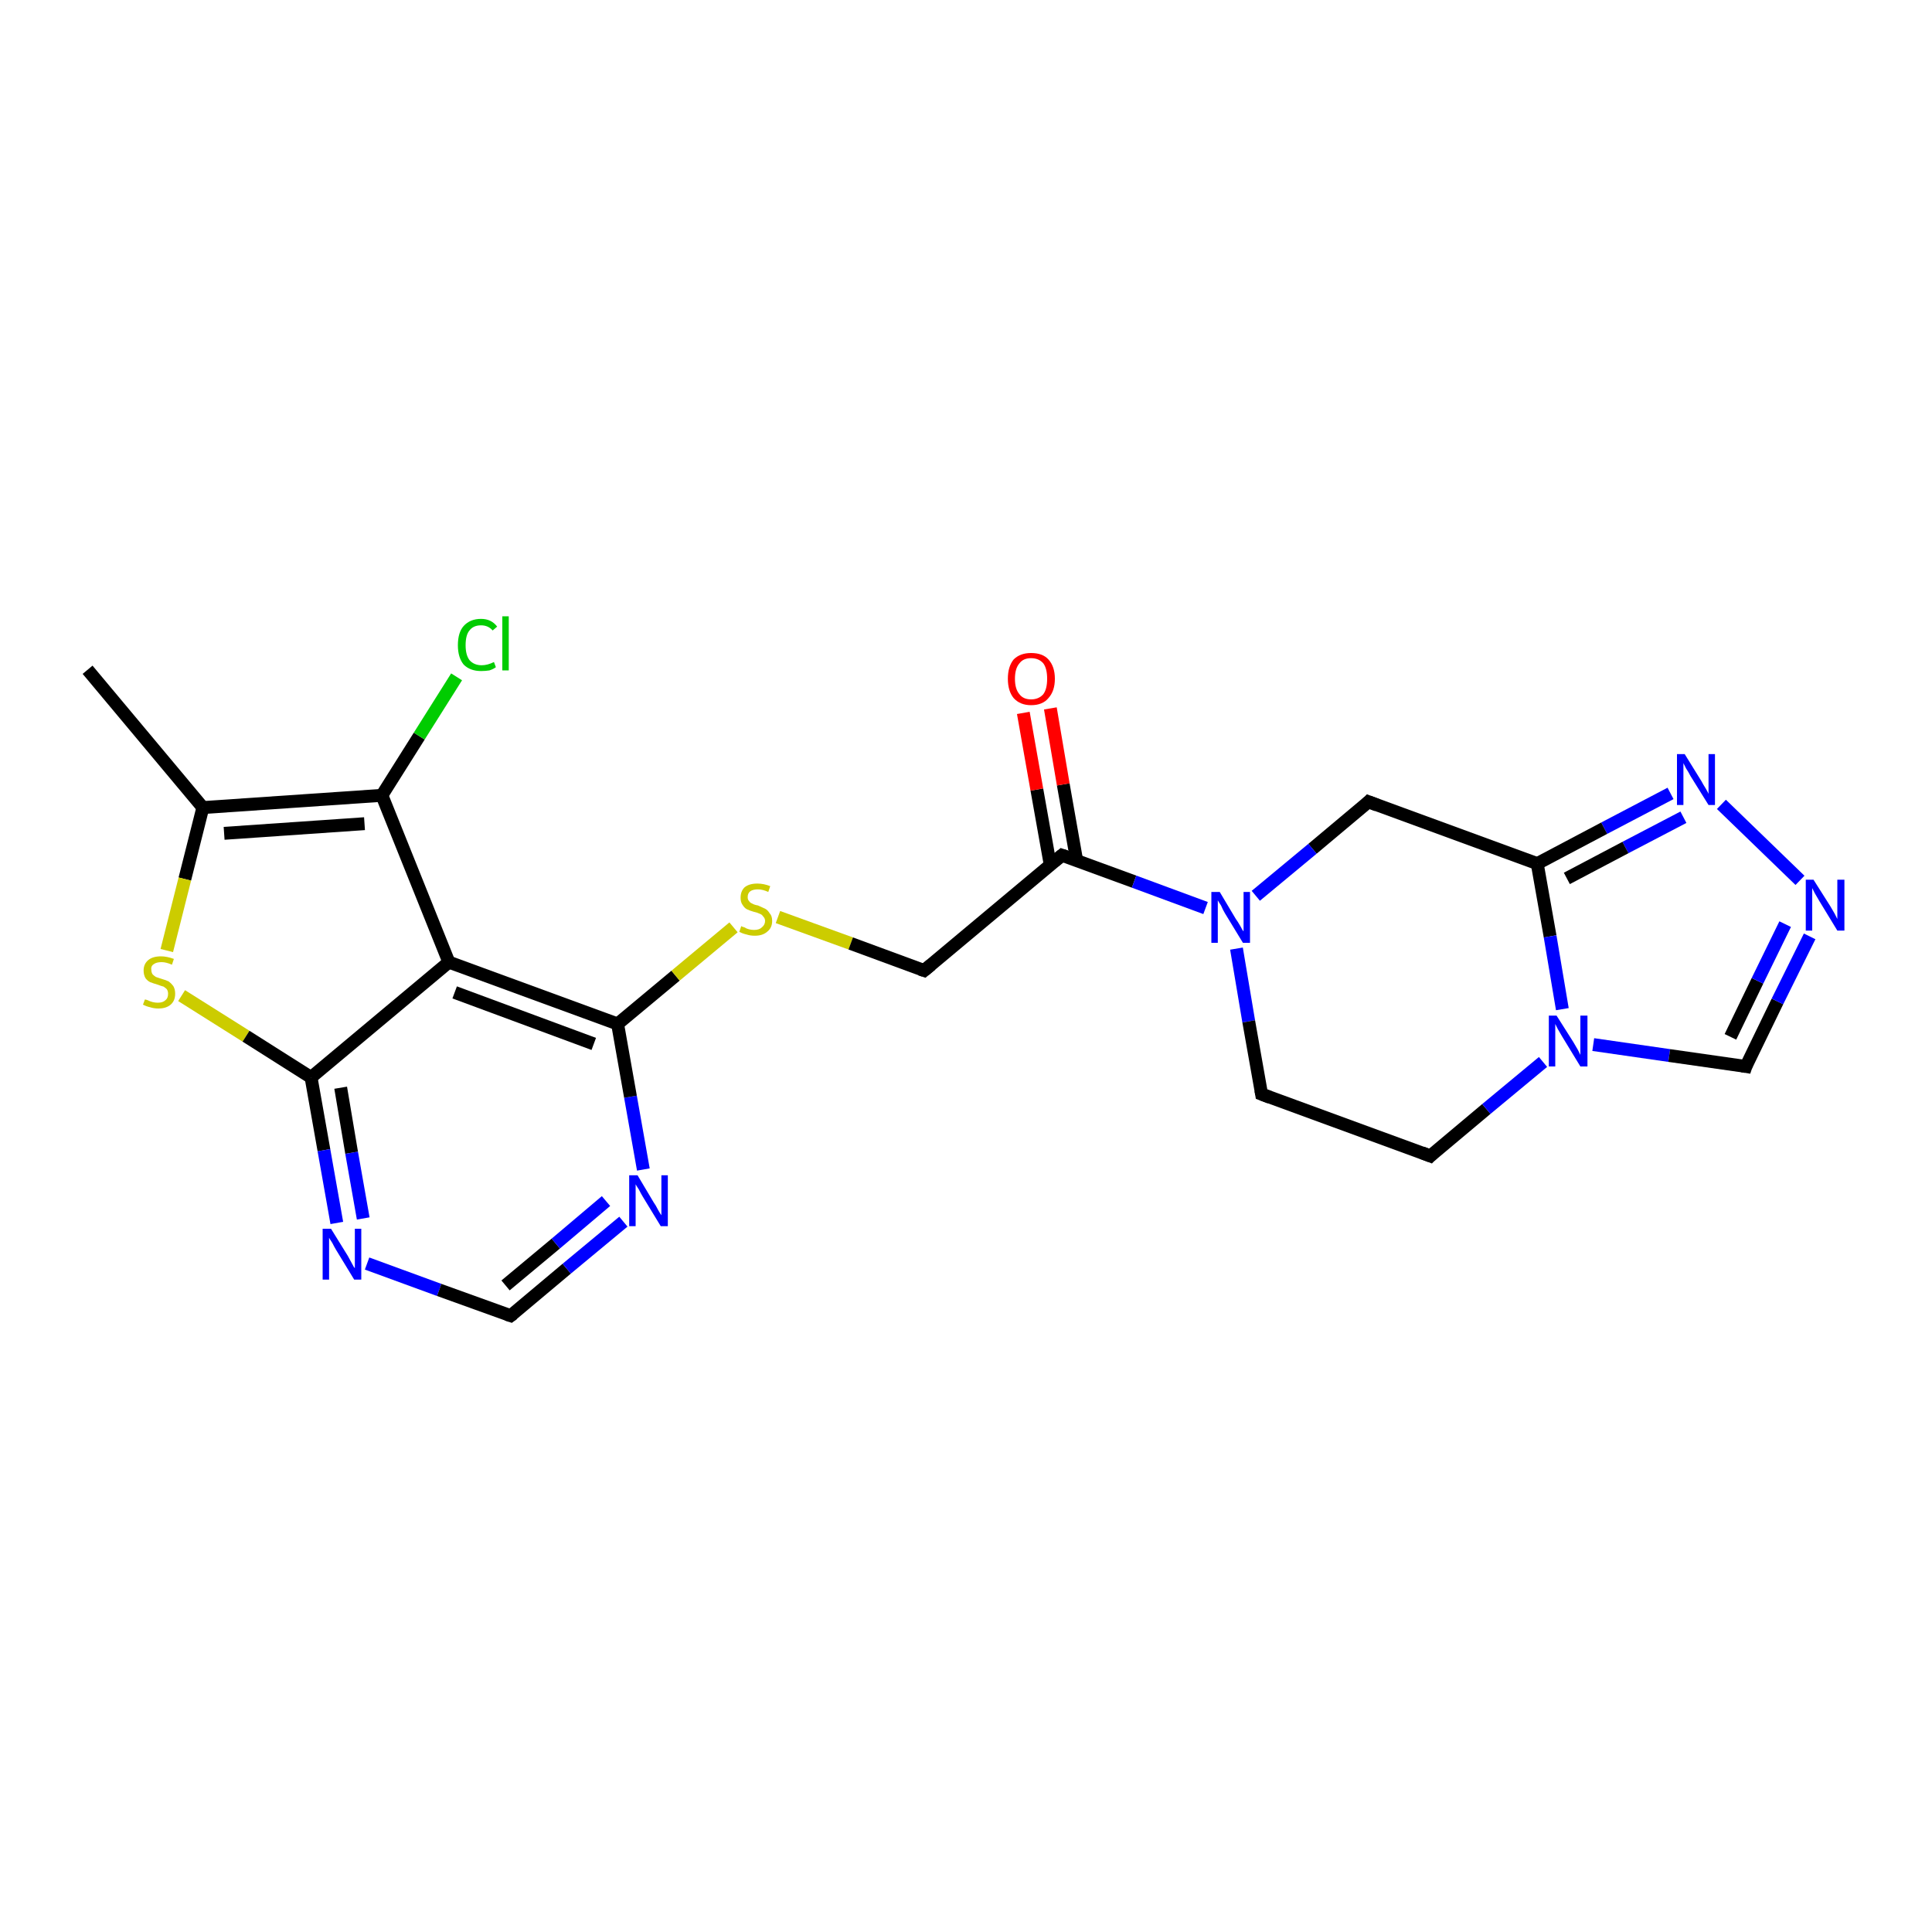 <?xml version='1.0' encoding='iso-8859-1'?>
<svg version='1.1' baseProfile='full'
              xmlns='http://www.w3.org/2000/svg'
                      xmlns:rdkit='http://www.rdkit.org/xml'
                      xmlns:xlink='http://www.w3.org/1999/xlink'
                  xml:space='preserve'
width='300px' height='300px' viewBox='0 0 300 300'>
<!-- END OF HEADER -->
<rect style='opacity:1.0;fill:#FFFFFF;stroke:none' width='300.0' height='300.0' x='0.0' y='0.0'> </rect>
<path class='bond-0 atom-0 atom-1' d='M 13.6,104.0 L 31.5,125.4' style='fill:none;fill-rule:evenodd;stroke:#000000;stroke-width:2.0px;stroke-linecap:butt;stroke-linejoin:miter;stroke-opacity:1' />
<path class='bond-1 atom-1 atom-2' d='M 31.5,125.4 L 28.7,136.5' style='fill:none;fill-rule:evenodd;stroke:#000000;stroke-width:2.0px;stroke-linecap:butt;stroke-linejoin:miter;stroke-opacity:1' />
<path class='bond-1 atom-1 atom-2' d='M 28.7,136.5 L 25.9,147.6' style='fill:none;fill-rule:evenodd;stroke:#CCCC00;stroke-width:2.0px;stroke-linecap:butt;stroke-linejoin:miter;stroke-opacity:1' />
<path class='bond-2 atom-2 atom-3' d='M 28.2,154.6 L 38.2,160.9' style='fill:none;fill-rule:evenodd;stroke:#CCCC00;stroke-width:2.0px;stroke-linecap:butt;stroke-linejoin:miter;stroke-opacity:1' />
<path class='bond-2 atom-2 atom-3' d='M 38.2,160.9 L 48.3,167.3' style='fill:none;fill-rule:evenodd;stroke:#000000;stroke-width:2.0px;stroke-linecap:butt;stroke-linejoin:miter;stroke-opacity:1' />
<path class='bond-3 atom-3 atom-4' d='M 48.3,167.3 L 50.3,178.6' style='fill:none;fill-rule:evenodd;stroke:#000000;stroke-width:2.0px;stroke-linecap:butt;stroke-linejoin:miter;stroke-opacity:1' />
<path class='bond-3 atom-3 atom-4' d='M 50.3,178.6 L 52.3,189.9' style='fill:none;fill-rule:evenodd;stroke:#0000FF;stroke-width:2.0px;stroke-linecap:butt;stroke-linejoin:miter;stroke-opacity:1' />
<path class='bond-3 atom-3 atom-4' d='M 52.9,168.9 L 54.6,179.0' style='fill:none;fill-rule:evenodd;stroke:#000000;stroke-width:2.0px;stroke-linecap:butt;stroke-linejoin:miter;stroke-opacity:1' />
<path class='bond-3 atom-3 atom-4' d='M 54.6,179.0 L 56.4,189.2' style='fill:none;fill-rule:evenodd;stroke:#0000FF;stroke-width:2.0px;stroke-linecap:butt;stroke-linejoin:miter;stroke-opacity:1' />
<path class='bond-4 atom-4 atom-5' d='M 57.0,196.2 L 68.2,200.3' style='fill:none;fill-rule:evenodd;stroke:#0000FF;stroke-width:2.0px;stroke-linecap:butt;stroke-linejoin:miter;stroke-opacity:1' />
<path class='bond-4 atom-4 atom-5' d='M 68.2,200.3 L 79.3,204.3' style='fill:none;fill-rule:evenodd;stroke:#000000;stroke-width:2.0px;stroke-linecap:butt;stroke-linejoin:miter;stroke-opacity:1' />
<path class='bond-5 atom-5 atom-6' d='M 79.3,204.3 L 88.0,197.0' style='fill:none;fill-rule:evenodd;stroke:#000000;stroke-width:2.0px;stroke-linecap:butt;stroke-linejoin:miter;stroke-opacity:1' />
<path class='bond-5 atom-5 atom-6' d='M 88.0,197.0 L 96.8,189.7' style='fill:none;fill-rule:evenodd;stroke:#0000FF;stroke-width:2.0px;stroke-linecap:butt;stroke-linejoin:miter;stroke-opacity:1' />
<path class='bond-5 atom-5 atom-6' d='M 78.5,199.6 L 86.3,193.1' style='fill:none;fill-rule:evenodd;stroke:#000000;stroke-width:2.0px;stroke-linecap:butt;stroke-linejoin:miter;stroke-opacity:1' />
<path class='bond-5 atom-5 atom-6' d='M 86.3,193.1 L 94.1,186.5' style='fill:none;fill-rule:evenodd;stroke:#0000FF;stroke-width:2.0px;stroke-linecap:butt;stroke-linejoin:miter;stroke-opacity:1' />
<path class='bond-6 atom-6 atom-7' d='M 99.9,181.6 L 97.9,170.3' style='fill:none;fill-rule:evenodd;stroke:#0000FF;stroke-width:2.0px;stroke-linecap:butt;stroke-linejoin:miter;stroke-opacity:1' />
<path class='bond-6 atom-6 atom-7' d='M 97.9,170.3 L 95.9,159.0' style='fill:none;fill-rule:evenodd;stroke:#000000;stroke-width:2.0px;stroke-linecap:butt;stroke-linejoin:miter;stroke-opacity:1' />
<path class='bond-7 atom-7 atom-8' d='M 95.9,159.0 L 104.9,151.5' style='fill:none;fill-rule:evenodd;stroke:#000000;stroke-width:2.0px;stroke-linecap:butt;stroke-linejoin:miter;stroke-opacity:1' />
<path class='bond-7 atom-7 atom-8' d='M 104.9,151.5 L 113.9,144.0' style='fill:none;fill-rule:evenodd;stroke:#CCCC00;stroke-width:2.0px;stroke-linecap:butt;stroke-linejoin:miter;stroke-opacity:1' />
<path class='bond-8 atom-8 atom-9' d='M 120.8,142.4 L 132.1,146.5' style='fill:none;fill-rule:evenodd;stroke:#CCCC00;stroke-width:2.0px;stroke-linecap:butt;stroke-linejoin:miter;stroke-opacity:1' />
<path class='bond-8 atom-8 atom-9' d='M 132.1,146.5 L 143.5,150.7' style='fill:none;fill-rule:evenodd;stroke:#000000;stroke-width:2.0px;stroke-linecap:butt;stroke-linejoin:miter;stroke-opacity:1' />
<path class='bond-9 atom-9 atom-10' d='M 143.5,150.7 L 164.9,132.8' style='fill:none;fill-rule:evenodd;stroke:#000000;stroke-width:2.0px;stroke-linecap:butt;stroke-linejoin:miter;stroke-opacity:1' />
<path class='bond-10 atom-10 atom-11' d='M 167.2,133.7 L 165.1,121.8' style='fill:none;fill-rule:evenodd;stroke:#000000;stroke-width:2.0px;stroke-linecap:butt;stroke-linejoin:miter;stroke-opacity:1' />
<path class='bond-10 atom-10 atom-11' d='M 165.1,121.8 L 163.1,110.0' style='fill:none;fill-rule:evenodd;stroke:#FF0000;stroke-width:2.0px;stroke-linecap:butt;stroke-linejoin:miter;stroke-opacity:1' />
<path class='bond-10 atom-10 atom-11' d='M 163.1,134.4 L 161.0,122.6' style='fill:none;fill-rule:evenodd;stroke:#000000;stroke-width:2.0px;stroke-linecap:butt;stroke-linejoin:miter;stroke-opacity:1' />
<path class='bond-10 atom-10 atom-11' d='M 161.0,122.6 L 158.9,110.7' style='fill:none;fill-rule:evenodd;stroke:#FF0000;stroke-width:2.0px;stroke-linecap:butt;stroke-linejoin:miter;stroke-opacity:1' />
<path class='bond-11 atom-10 atom-12' d='M 164.9,132.8 L 176.1,136.9' style='fill:none;fill-rule:evenodd;stroke:#000000;stroke-width:2.0px;stroke-linecap:butt;stroke-linejoin:miter;stroke-opacity:1' />
<path class='bond-11 atom-10 atom-12' d='M 176.1,136.9 L 187.2,141.0' style='fill:none;fill-rule:evenodd;stroke:#0000FF;stroke-width:2.0px;stroke-linecap:butt;stroke-linejoin:miter;stroke-opacity:1' />
<path class='bond-12 atom-12 atom-13' d='M 192.0,147.3 L 193.9,158.6' style='fill:none;fill-rule:evenodd;stroke:#0000FF;stroke-width:2.0px;stroke-linecap:butt;stroke-linejoin:miter;stroke-opacity:1' />
<path class='bond-12 atom-12 atom-13' d='M 193.9,158.6 L 195.9,169.9' style='fill:none;fill-rule:evenodd;stroke:#000000;stroke-width:2.0px;stroke-linecap:butt;stroke-linejoin:miter;stroke-opacity:1' />
<path class='bond-13 atom-13 atom-14' d='M 195.9,169.9 L 222.1,179.5' style='fill:none;fill-rule:evenodd;stroke:#000000;stroke-width:2.0px;stroke-linecap:butt;stroke-linejoin:miter;stroke-opacity:1' />
<path class='bond-14 atom-14 atom-15' d='M 222.1,179.5 L 230.8,172.2' style='fill:none;fill-rule:evenodd;stroke:#000000;stroke-width:2.0px;stroke-linecap:butt;stroke-linejoin:miter;stroke-opacity:1' />
<path class='bond-14 atom-14 atom-15' d='M 230.8,172.2 L 239.6,164.9' style='fill:none;fill-rule:evenodd;stroke:#0000FF;stroke-width:2.0px;stroke-linecap:butt;stroke-linejoin:miter;stroke-opacity:1' />
<path class='bond-15 atom-15 atom-16' d='M 247.4,162.2 L 259.2,163.9' style='fill:none;fill-rule:evenodd;stroke:#0000FF;stroke-width:2.0px;stroke-linecap:butt;stroke-linejoin:miter;stroke-opacity:1' />
<path class='bond-15 atom-15 atom-16' d='M 259.2,163.9 L 271.1,165.6' style='fill:none;fill-rule:evenodd;stroke:#000000;stroke-width:2.0px;stroke-linecap:butt;stroke-linejoin:miter;stroke-opacity:1' />
<path class='bond-16 atom-16 atom-17' d='M 271.1,165.6 L 276.0,155.5' style='fill:none;fill-rule:evenodd;stroke:#000000;stroke-width:2.0px;stroke-linecap:butt;stroke-linejoin:miter;stroke-opacity:1' />
<path class='bond-16 atom-16 atom-17' d='M 276.0,155.5 L 281.0,145.4' style='fill:none;fill-rule:evenodd;stroke:#0000FF;stroke-width:2.0px;stroke-linecap:butt;stroke-linejoin:miter;stroke-opacity:1' />
<path class='bond-16 atom-16 atom-17' d='M 268.7,161.0 L 272.9,152.3' style='fill:none;fill-rule:evenodd;stroke:#000000;stroke-width:2.0px;stroke-linecap:butt;stroke-linejoin:miter;stroke-opacity:1' />
<path class='bond-16 atom-16 atom-17' d='M 272.9,152.3 L 277.2,143.5' style='fill:none;fill-rule:evenodd;stroke:#0000FF;stroke-width:2.0px;stroke-linecap:butt;stroke-linejoin:miter;stroke-opacity:1' />
<path class='bond-17 atom-17 atom-18' d='M 279.5,136.7 L 267.3,124.9' style='fill:none;fill-rule:evenodd;stroke:#0000FF;stroke-width:2.0px;stroke-linecap:butt;stroke-linejoin:miter;stroke-opacity:1' />
<path class='bond-18 atom-18 atom-19' d='M 259.4,123.2 L 249.1,128.6' style='fill:none;fill-rule:evenodd;stroke:#0000FF;stroke-width:2.0px;stroke-linecap:butt;stroke-linejoin:miter;stroke-opacity:1' />
<path class='bond-18 atom-18 atom-19' d='M 249.1,128.6 L 238.7,134.1' style='fill:none;fill-rule:evenodd;stroke:#000000;stroke-width:2.0px;stroke-linecap:butt;stroke-linejoin:miter;stroke-opacity:1' />
<path class='bond-18 atom-18 atom-19' d='M 261.4,126.9 L 252.4,131.6' style='fill:none;fill-rule:evenodd;stroke:#0000FF;stroke-width:2.0px;stroke-linecap:butt;stroke-linejoin:miter;stroke-opacity:1' />
<path class='bond-18 atom-18 atom-19' d='M 252.4,131.6 L 243.3,136.4' style='fill:none;fill-rule:evenodd;stroke:#000000;stroke-width:2.0px;stroke-linecap:butt;stroke-linejoin:miter;stroke-opacity:1' />
<path class='bond-19 atom-19 atom-20' d='M 238.7,134.1 L 212.5,124.5' style='fill:none;fill-rule:evenodd;stroke:#000000;stroke-width:2.0px;stroke-linecap:butt;stroke-linejoin:miter;stroke-opacity:1' />
<path class='bond-20 atom-7 atom-21' d='M 95.9,159.0 L 69.7,149.4' style='fill:none;fill-rule:evenodd;stroke:#000000;stroke-width:2.0px;stroke-linecap:butt;stroke-linejoin:miter;stroke-opacity:1' />
<path class='bond-20 atom-7 atom-21' d='M 92.2,162.1 L 70.6,154.1' style='fill:none;fill-rule:evenodd;stroke:#000000;stroke-width:2.0px;stroke-linecap:butt;stroke-linejoin:miter;stroke-opacity:1' />
<path class='bond-21 atom-21 atom-22' d='M 69.7,149.4 L 59.3,123.5' style='fill:none;fill-rule:evenodd;stroke:#000000;stroke-width:2.0px;stroke-linecap:butt;stroke-linejoin:miter;stroke-opacity:1' />
<path class='bond-22 atom-22 atom-23' d='M 59.3,123.5 L 65.1,114.3' style='fill:none;fill-rule:evenodd;stroke:#000000;stroke-width:2.0px;stroke-linecap:butt;stroke-linejoin:miter;stroke-opacity:1' />
<path class='bond-22 atom-22 atom-23' d='M 65.1,114.3 L 70.9,105.1' style='fill:none;fill-rule:evenodd;stroke:#00CC00;stroke-width:2.0px;stroke-linecap:butt;stroke-linejoin:miter;stroke-opacity:1' />
<path class='bond-23 atom-22 atom-1' d='M 59.3,123.5 L 31.5,125.4' style='fill:none;fill-rule:evenodd;stroke:#000000;stroke-width:2.0px;stroke-linecap:butt;stroke-linejoin:miter;stroke-opacity:1' />
<path class='bond-23 atom-22 atom-1' d='M 56.6,127.9 L 34.8,129.4' style='fill:none;fill-rule:evenodd;stroke:#000000;stroke-width:2.0px;stroke-linecap:butt;stroke-linejoin:miter;stroke-opacity:1' />
<path class='bond-24 atom-21 atom-3' d='M 69.7,149.4 L 48.3,167.3' style='fill:none;fill-rule:evenodd;stroke:#000000;stroke-width:2.0px;stroke-linecap:butt;stroke-linejoin:miter;stroke-opacity:1' />
<path class='bond-25 atom-20 atom-12' d='M 212.5,124.5 L 203.8,131.8' style='fill:none;fill-rule:evenodd;stroke:#000000;stroke-width:2.0px;stroke-linecap:butt;stroke-linejoin:miter;stroke-opacity:1' />
<path class='bond-25 atom-20 atom-12' d='M 203.8,131.8 L 195.0,139.1' style='fill:none;fill-rule:evenodd;stroke:#0000FF;stroke-width:2.0px;stroke-linecap:butt;stroke-linejoin:miter;stroke-opacity:1' />
<path class='bond-26 atom-19 atom-15' d='M 238.7,134.1 L 240.7,145.4' style='fill:none;fill-rule:evenodd;stroke:#000000;stroke-width:2.0px;stroke-linecap:butt;stroke-linejoin:miter;stroke-opacity:1' />
<path class='bond-26 atom-19 atom-15' d='M 240.7,145.4 L 242.6,156.7' style='fill:none;fill-rule:evenodd;stroke:#0000FF;stroke-width:2.0px;stroke-linecap:butt;stroke-linejoin:miter;stroke-opacity:1' />
<path d='M 78.7,204.1 L 79.3,204.3 L 79.7,204.0' style='fill:none;stroke:#000000;stroke-width:2.0px;stroke-linecap:butt;stroke-linejoin:miter;stroke-opacity:1;' />
<path d='M 142.9,150.5 L 143.5,150.7 L 144.6,149.8' style='fill:none;stroke:#000000;stroke-width:2.0px;stroke-linecap:butt;stroke-linejoin:miter;stroke-opacity:1;' />
<path d='M 163.8,133.7 L 164.9,132.8 L 165.5,133.0' style='fill:none;stroke:#000000;stroke-width:2.0px;stroke-linecap:butt;stroke-linejoin:miter;stroke-opacity:1;' />
<path d='M 195.8,169.3 L 195.9,169.9 L 197.2,170.4' style='fill:none;stroke:#000000;stroke-width:2.0px;stroke-linecap:butt;stroke-linejoin:miter;stroke-opacity:1;' />
<path d='M 220.8,179.0 L 222.1,179.5 L 222.5,179.1' style='fill:none;stroke:#000000;stroke-width:2.0px;stroke-linecap:butt;stroke-linejoin:miter;stroke-opacity:1;' />
<path d='M 270.5,165.5 L 271.1,165.6 L 271.3,165.0' style='fill:none;stroke:#000000;stroke-width:2.0px;stroke-linecap:butt;stroke-linejoin:miter;stroke-opacity:1;' />
<path d='M 213.8,125.0 L 212.5,124.5 L 212.1,124.9' style='fill:none;stroke:#000000;stroke-width:2.0px;stroke-linecap:butt;stroke-linejoin:miter;stroke-opacity:1;' />
<path class='atom-2' d='M 22.5 155.2
Q 22.6 155.2, 22.9 155.3
Q 23.3 155.5, 23.7 155.6
Q 24.1 155.7, 24.5 155.7
Q 25.3 155.7, 25.7 155.3
Q 26.1 155.0, 26.1 154.3
Q 26.1 153.9, 25.9 153.6
Q 25.7 153.4, 25.4 153.2
Q 25.0 153.1, 24.5 152.9
Q 23.8 152.7, 23.3 152.5
Q 22.9 152.3, 22.6 151.9
Q 22.3 151.4, 22.3 150.7
Q 22.3 149.7, 23.0 149.1
Q 23.7 148.5, 25.0 148.5
Q 25.9 148.5, 27.0 148.9
L 26.7 149.8
Q 25.8 149.4, 25.1 149.4
Q 24.3 149.4, 23.9 149.7
Q 23.4 150.0, 23.5 150.6
Q 23.5 151.0, 23.7 151.3
Q 23.9 151.5, 24.2 151.7
Q 24.5 151.8, 25.1 152.0
Q 25.8 152.2, 26.2 152.4
Q 26.6 152.7, 26.9 153.1
Q 27.2 153.6, 27.2 154.3
Q 27.2 155.4, 26.5 156.0
Q 25.8 156.6, 24.6 156.6
Q 23.9 156.6, 23.3 156.4
Q 22.8 156.3, 22.2 156.0
L 22.5 155.2
' fill='#CCCC00'/>
<path class='atom-4' d='M 51.4 190.8
L 54.0 195.0
Q 54.2 195.4, 54.6 196.1
Q 55.0 196.9, 55.1 196.9
L 55.1 190.8
L 56.1 190.8
L 56.1 198.7
L 55.0 198.7
L 52.2 194.1
Q 51.9 193.6, 51.6 193.0
Q 51.2 192.4, 51.1 192.2
L 51.1 198.7
L 50.1 198.7
L 50.1 190.8
L 51.4 190.8
' fill='#0000FF'/>
<path class='atom-6' d='M 99.0 182.5
L 101.5 186.7
Q 101.8 187.1, 102.2 187.9
Q 102.6 188.6, 102.7 188.7
L 102.7 182.5
L 103.7 182.5
L 103.7 190.4
L 102.6 190.4
L 99.8 185.8
Q 99.5 185.3, 99.2 184.7
Q 98.8 184.1, 98.7 183.9
L 98.7 190.4
L 97.7 190.4
L 97.7 182.5
L 99.0 182.5
' fill='#0000FF'/>
<path class='atom-8' d='M 115.1 143.8
Q 115.2 143.9, 115.6 144.0
Q 115.9 144.2, 116.3 144.3
Q 116.7 144.4, 117.1 144.4
Q 117.9 144.4, 118.3 144.0
Q 118.8 143.6, 118.8 143.0
Q 118.8 142.6, 118.5 142.3
Q 118.3 142.0, 118.0 141.9
Q 117.6 141.7, 117.1 141.6
Q 116.4 141.4, 116.0 141.2
Q 115.6 141.0, 115.3 140.5
Q 115.0 140.1, 115.0 139.4
Q 115.0 138.4, 115.6 137.8
Q 116.3 137.2, 117.6 137.2
Q 118.6 137.2, 119.6 137.6
L 119.3 138.5
Q 118.4 138.1, 117.7 138.1
Q 116.9 138.1, 116.5 138.4
Q 116.1 138.7, 116.1 139.3
Q 116.1 139.7, 116.3 139.9
Q 116.5 140.2, 116.8 140.3
Q 117.1 140.5, 117.7 140.6
Q 118.4 140.9, 118.8 141.1
Q 119.2 141.3, 119.5 141.8
Q 119.9 142.2, 119.9 143.0
Q 119.9 144.1, 119.1 144.7
Q 118.4 145.3, 117.2 145.3
Q 116.5 145.3, 115.9 145.1
Q 115.4 145.0, 114.8 144.7
L 115.1 143.8
' fill='#CCCC00'/>
<path class='atom-11' d='M 156.5 105.4
Q 156.5 103.5, 157.4 102.4
Q 158.4 101.4, 160.1 101.4
Q 161.9 101.4, 162.8 102.4
Q 163.8 103.5, 163.8 105.4
Q 163.8 107.3, 162.8 108.4
Q 161.9 109.5, 160.1 109.5
Q 158.4 109.5, 157.4 108.4
Q 156.5 107.3, 156.5 105.4
M 160.1 108.6
Q 161.3 108.6, 162.0 107.8
Q 162.6 107.0, 162.6 105.4
Q 162.6 103.8, 162.0 103.0
Q 161.3 102.2, 160.1 102.2
Q 158.9 102.2, 158.3 103.0
Q 157.6 103.8, 157.6 105.4
Q 157.6 107.0, 158.3 107.8
Q 158.9 108.6, 160.1 108.6
' fill='#FF0000'/>
<path class='atom-12' d='M 189.4 138.5
L 191.9 142.7
Q 192.2 143.1, 192.6 143.8
Q 193.0 144.6, 193.1 144.6
L 193.1 138.5
L 194.1 138.5
L 194.1 146.4
L 193.0 146.4
L 190.2 141.8
Q 189.9 141.3, 189.6 140.6
Q 189.2 140.0, 189.1 139.8
L 189.1 146.4
L 188.1 146.4
L 188.1 138.5
L 189.4 138.5
' fill='#0000FF'/>
<path class='atom-15' d='M 241.7 157.7
L 244.3 161.8
Q 244.6 162.3, 245.0 163.0
Q 245.4 163.8, 245.4 163.8
L 245.4 157.7
L 246.5 157.7
L 246.5 165.6
L 245.4 165.6
L 242.6 161.0
Q 242.3 160.5, 241.9 159.8
Q 241.6 159.2, 241.5 159.0
L 241.5 165.6
L 240.5 165.6
L 240.5 157.7
L 241.7 157.7
' fill='#0000FF'/>
<path class='atom-17' d='M 281.6 136.6
L 284.2 140.7
Q 284.5 141.2, 284.9 141.9
Q 285.3 142.7, 285.3 142.7
L 285.3 136.6
L 286.4 136.6
L 286.4 144.5
L 285.3 144.5
L 282.5 139.9
Q 282.2 139.4, 281.8 138.7
Q 281.5 138.1, 281.4 137.9
L 281.4 144.5
L 280.4 144.5
L 280.4 136.6
L 281.6 136.6
' fill='#0000FF'/>
<path class='atom-18' d='M 261.6 117.1
L 264.2 121.3
Q 264.4 121.7, 264.9 122.5
Q 265.3 123.2, 265.3 123.3
L 265.3 117.1
L 266.3 117.1
L 266.3 125.0
L 265.3 125.0
L 262.5 120.5
Q 262.2 119.9, 261.8 119.3
Q 261.5 118.7, 261.4 118.5
L 261.4 125.0
L 260.4 125.0
L 260.4 117.1
L 261.6 117.1
' fill='#0000FF'/>
<path class='atom-23' d='M 71.1 100.2
Q 71.1 98.2, 72.0 97.2
Q 73.0 96.1, 74.7 96.1
Q 76.3 96.1, 77.2 97.3
L 76.5 97.9
Q 75.8 97.1, 74.7 97.1
Q 73.5 97.1, 72.9 97.9
Q 72.3 98.6, 72.3 100.2
Q 72.3 101.7, 72.9 102.5
Q 73.6 103.3, 74.8 103.3
Q 75.7 103.3, 76.7 102.8
L 77.0 103.6
Q 76.6 103.9, 76.0 104.1
Q 75.4 104.2, 74.7 104.2
Q 73.0 104.2, 72.0 103.2
Q 71.1 102.1, 71.1 100.2
' fill='#00CC00'/>
<path class='atom-23' d='M 78.0 95.7
L 79.0 95.7
L 79.0 104.1
L 78.0 104.1
L 78.0 95.7
' fill='#00CC00'/>
</svg>
